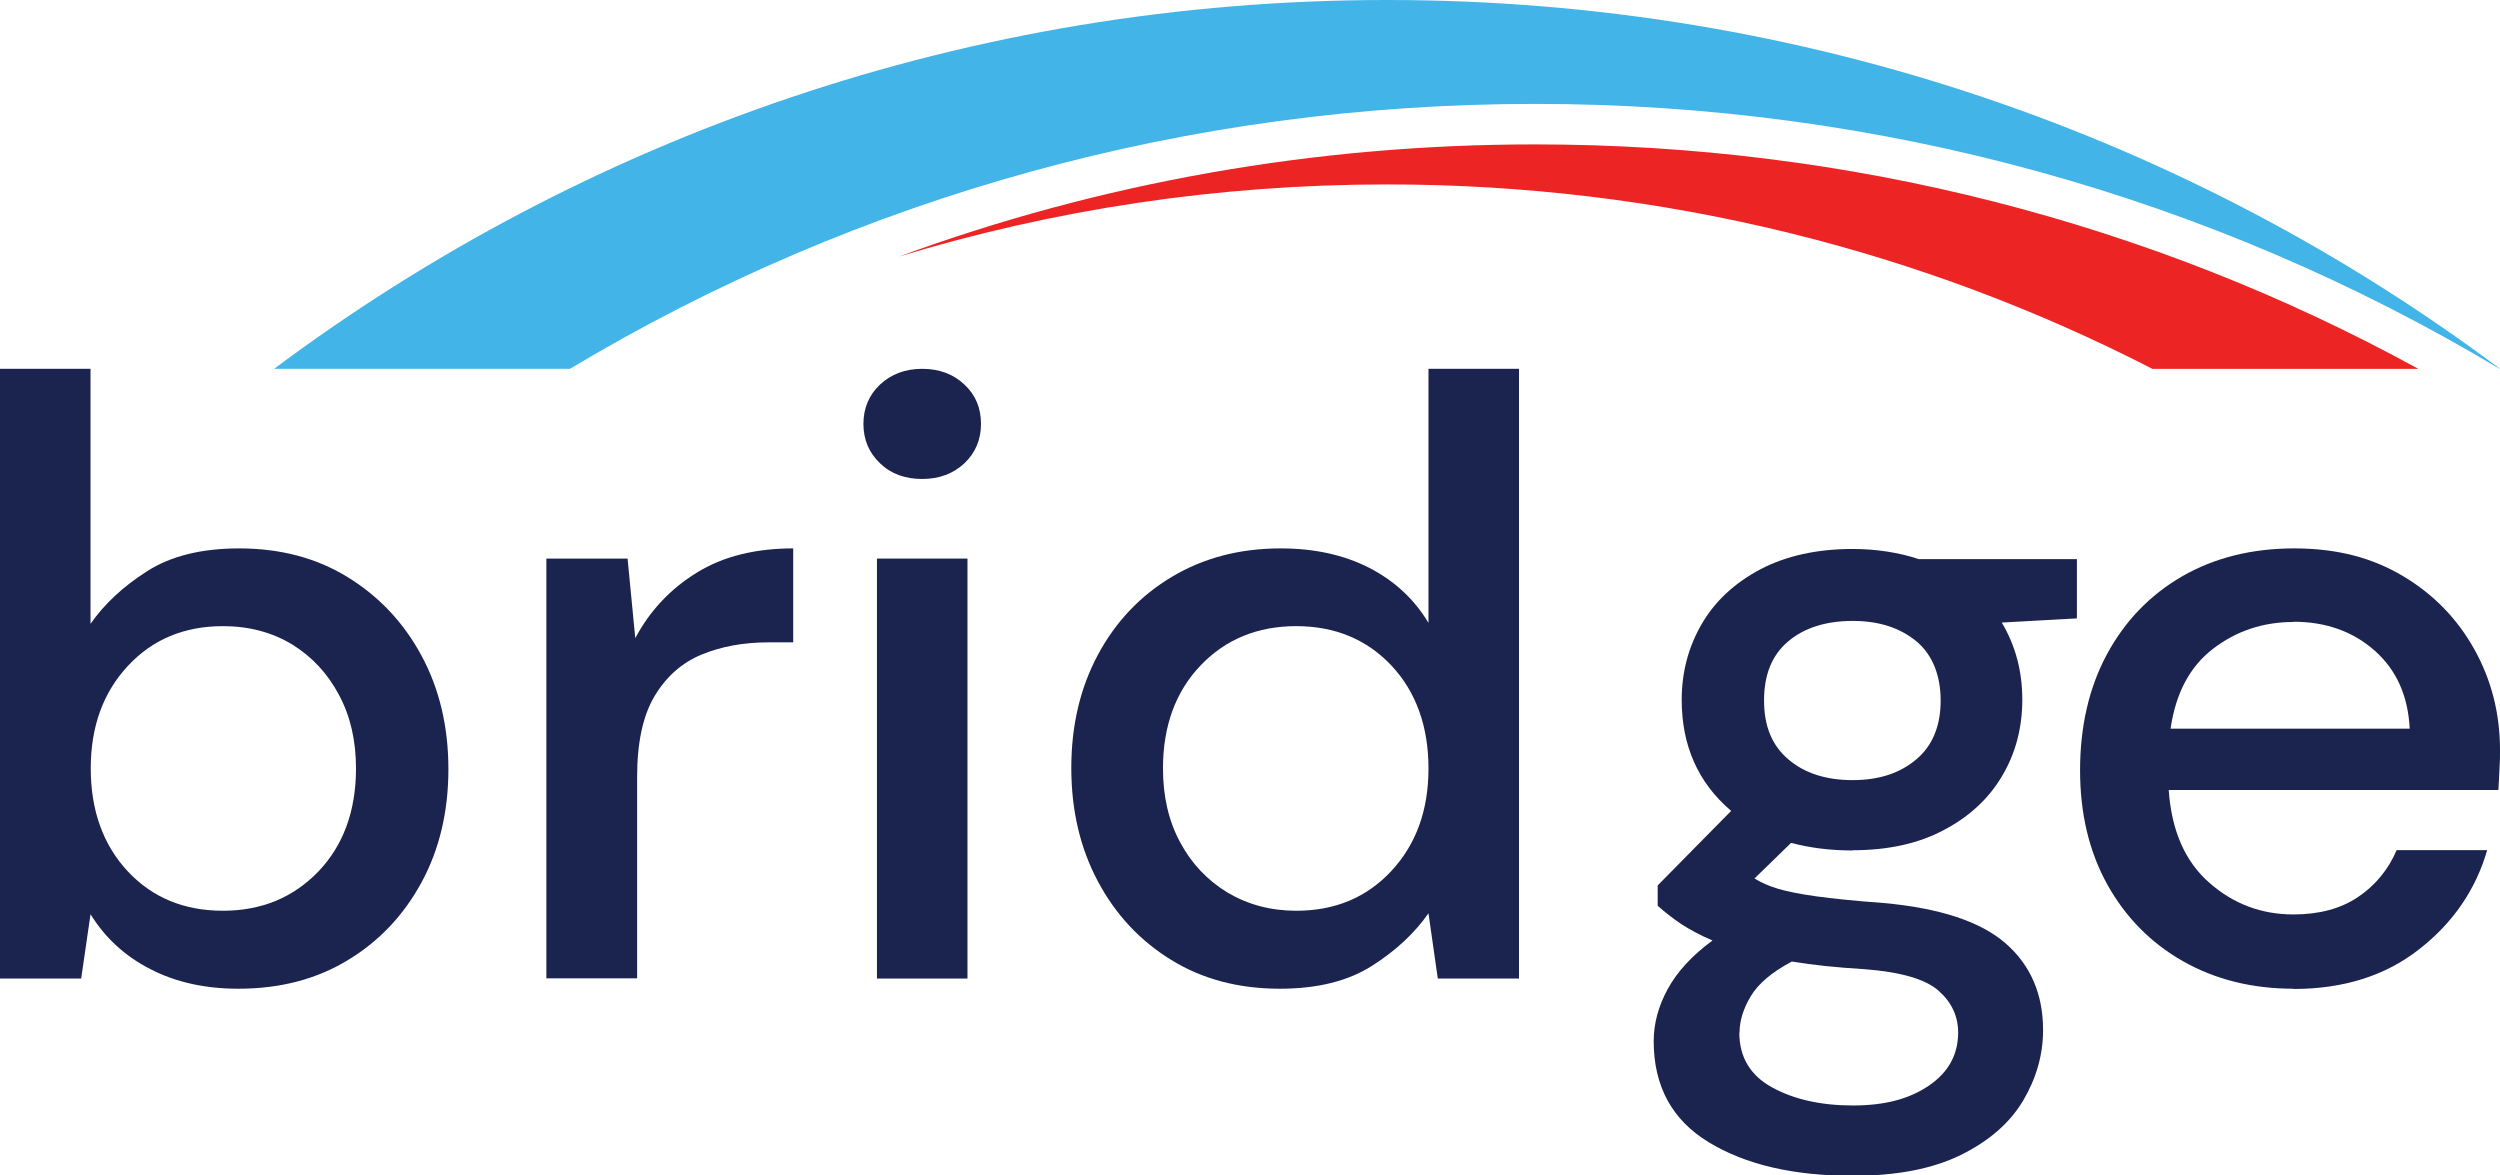 <svg width="100" height="47" viewBox="0 0 100 47" fill="none" xmlns="http://www.w3.org/2000/svg">
<g clip-path="url(#clip0_2493_406)">
<path d="M9.528 39.549C8.212 39.549 7.036 39.29 6.028 38.772C5.011 38.253 4.209 37.522 3.621 36.569L3.247 39.142H0V14.753H3.621V24.953C4.171 24.166 4.918 23.463 5.879 22.852C6.831 22.241 8.063 21.936 9.565 21.936C11.207 21.936 12.654 22.315 13.904 23.084C15.155 23.852 16.144 24.898 16.863 26.23C17.581 27.563 17.936 29.081 17.936 30.766C17.936 32.45 17.581 33.968 16.863 35.292C16.144 36.615 15.164 37.652 13.904 38.411C12.654 39.17 11.198 39.549 9.537 39.549M8.912 36.43C10.461 36.43 11.73 35.903 12.738 34.857C13.736 33.811 14.24 32.432 14.24 30.738C14.24 29.627 14.016 28.646 13.559 27.795C13.102 26.934 12.477 26.267 11.684 25.777C10.89 25.296 9.966 25.046 8.921 25.046C7.372 25.046 6.103 25.573 5.114 26.638C4.125 27.702 3.63 29.063 3.63 30.738C3.63 32.413 4.125 33.801 5.114 34.857C6.103 35.912 7.372 36.43 8.921 36.43" fill="#1B244F"/>
<path d="M21.855 39.142V22.343H25.103L25.411 25.527C25.999 24.416 26.829 23.546 27.884 22.898C28.938 22.25 30.226 21.936 31.728 21.936V25.694H30.739C29.741 25.694 28.845 25.86 28.061 26.184C27.277 26.508 26.652 27.063 26.185 27.841C25.719 28.618 25.485 29.701 25.485 31.071V39.133H21.865L21.855 39.142Z" fill="#1B244F"/>
<path d="M36.889 19.159C36.208 19.159 35.638 18.956 35.2 18.53C34.761 18.113 34.537 17.586 34.537 16.956C34.537 16.327 34.761 15.799 35.2 15.383C35.648 14.966 36.208 14.753 36.889 14.753C37.57 14.753 38.139 14.966 38.578 15.383C39.026 15.799 39.24 16.327 39.24 16.956C39.24 17.586 39.016 18.113 38.578 18.53C38.13 18.946 37.57 19.159 36.889 19.159Z" fill="#1B244F"/>
<path d="M38.699 22.343H35.078V39.142H38.699V22.343Z" fill="#1B244F"/>
<path d="M51.194 39.549C49.552 39.549 48.106 39.17 46.855 38.401C45.605 37.633 44.625 36.587 43.916 35.255C43.206 33.922 42.852 32.413 42.852 30.719C42.852 29.026 43.206 27.517 43.916 26.193C44.625 24.87 45.605 23.833 46.874 23.074C48.143 22.315 49.589 21.936 51.232 21.936C52.576 21.936 53.751 22.195 54.769 22.713C55.776 23.232 56.57 23.963 57.139 24.916V14.753H60.76V39.142H57.512L57.139 36.532C56.588 37.319 55.842 38.022 54.88 38.633C53.919 39.244 52.697 39.549 51.194 39.549ZM51.848 36.43C53.397 36.43 54.666 35.903 55.655 34.838C56.644 33.774 57.139 32.413 57.139 30.738C57.139 29.063 56.644 27.674 55.655 26.619C54.666 25.573 53.397 25.046 51.848 25.046C50.299 25.046 49.02 25.573 48.022 26.619C47.023 27.665 46.519 29.044 46.519 30.738C46.519 31.849 46.743 32.83 47.2 33.681C47.658 34.542 48.292 35.208 49.095 35.699C49.907 36.18 50.821 36.43 51.848 36.43Z" fill="#1B244F"/>
<path d="M74.108 34.019C73.222 34.019 72.4 33.917 71.644 33.714L70.179 35.139C70.431 35.296 70.739 35.435 71.103 35.546C71.467 35.657 71.98 35.759 72.643 35.852C73.305 35.944 74.201 36.037 75.34 36.12C77.589 36.324 79.222 36.861 80.22 37.731C81.219 38.601 81.723 39.758 81.723 41.202C81.723 42.192 81.452 43.136 80.92 44.034C80.388 44.922 79.558 45.644 78.429 46.2C77.299 46.755 75.862 47.032 74.108 47.032C71.738 47.032 69.825 46.588 68.35 45.69C66.885 44.802 66.148 43.451 66.148 41.646C66.148 40.942 66.335 40.248 66.708 39.563C67.081 38.878 67.678 38.221 68.5 37.62C68.024 37.416 67.604 37.194 67.249 36.962C66.894 36.722 66.587 36.481 66.307 36.231V35.417L69.246 32.436C67.921 31.307 67.268 29.826 67.268 27.994C67.268 26.883 67.538 25.874 68.07 24.958C68.602 24.042 69.386 23.32 70.413 22.773C71.439 22.237 72.671 21.959 74.099 21.959C75.05 21.959 75.946 22.098 76.758 22.366H83.076V24.736L80.071 24.902C80.622 25.828 80.892 26.855 80.892 27.984C80.892 29.114 80.622 30.132 80.09 31.029C79.558 31.937 78.783 32.658 77.766 33.195C76.749 33.741 75.526 34.01 74.099 34.01M69.573 41.303C69.573 42.275 70.002 43.006 70.87 43.488C71.738 43.969 72.82 44.219 74.117 44.219C75.415 44.219 76.385 43.95 77.159 43.423C77.934 42.895 78.326 42.183 78.326 41.303C78.326 40.646 78.065 40.091 77.542 39.628C77.019 39.165 76.03 38.878 74.575 38.767C73.483 38.702 72.512 38.601 71.672 38.462C70.87 38.888 70.329 39.35 70.03 39.85C69.731 40.35 69.582 40.831 69.582 41.303M74.108 31.205C75.153 31.205 76.002 30.928 76.656 30.372C77.309 29.817 77.626 29.03 77.626 28.021C77.626 27.013 77.299 26.189 76.656 25.652C76.002 25.115 75.162 24.837 74.108 24.837C73.053 24.837 72.176 25.106 71.532 25.652C70.879 26.198 70.562 26.985 70.562 28.021C70.562 29.058 70.888 29.826 71.532 30.372C72.176 30.928 73.044 31.205 74.108 31.205Z" fill="#1B244F"/>
<path d="M91.741 39.549C90.08 39.549 88.606 39.179 87.318 38.448C86.03 37.717 85.022 36.689 84.294 35.384C83.567 34.07 83.203 32.552 83.203 30.812C83.203 29.072 83.557 27.508 84.276 26.175C84.994 24.842 85.993 23.805 87.281 23.056C88.568 22.315 90.061 21.936 91.769 21.936C93.477 21.936 94.877 22.306 96.109 23.037C97.34 23.768 98.292 24.75 98.973 25.971C99.655 27.193 100 28.535 100 30.007C100 30.229 100 30.479 99.981 30.738C99.972 30.997 99.953 31.284 99.935 31.599H86.749C86.861 33.228 87.402 34.459 88.373 35.31C89.343 36.162 90.463 36.578 91.741 36.578C92.768 36.578 93.626 36.347 94.317 35.884C95.007 35.421 95.53 34.792 95.866 34.005H99.487C99.029 35.588 98.124 36.911 96.771 37.967C95.418 39.031 93.738 39.559 91.732 39.559M91.741 24.879C90.537 24.879 89.464 25.231 88.531 25.944C87.598 26.656 87.029 27.721 86.823 29.146H96.388C96.323 27.832 95.857 26.795 94.989 26.027C94.121 25.259 93.038 24.87 91.741 24.87" fill="#1B244F"/>
<path d="M100 14.753H99.981C88.447 7.849 75.205 4.156 61.394 4.156C47.583 4.156 34.332 7.84 22.798 14.753H10.965C23.367 5.489 38.783 0 55.487 0C72.191 0 87.617 5.489 100 14.753Z" fill="#42B4E7"/>
<path d="M96.715 14.754H86.096C76.932 10.042 66.517 7.377 55.487 7.377C48.684 7.377 42.133 8.386 35.956 10.264C43.99 7.312 52.576 5.776 61.394 5.776C73.945 5.776 86.021 8.885 96.715 14.744" fill="#EC2424"/>
</g>
<defs>
<clipPath id="clip0_2493_406">
<rect width="100" height="47" fill="white"/>
</clipPath>
</defs>
</svg>
